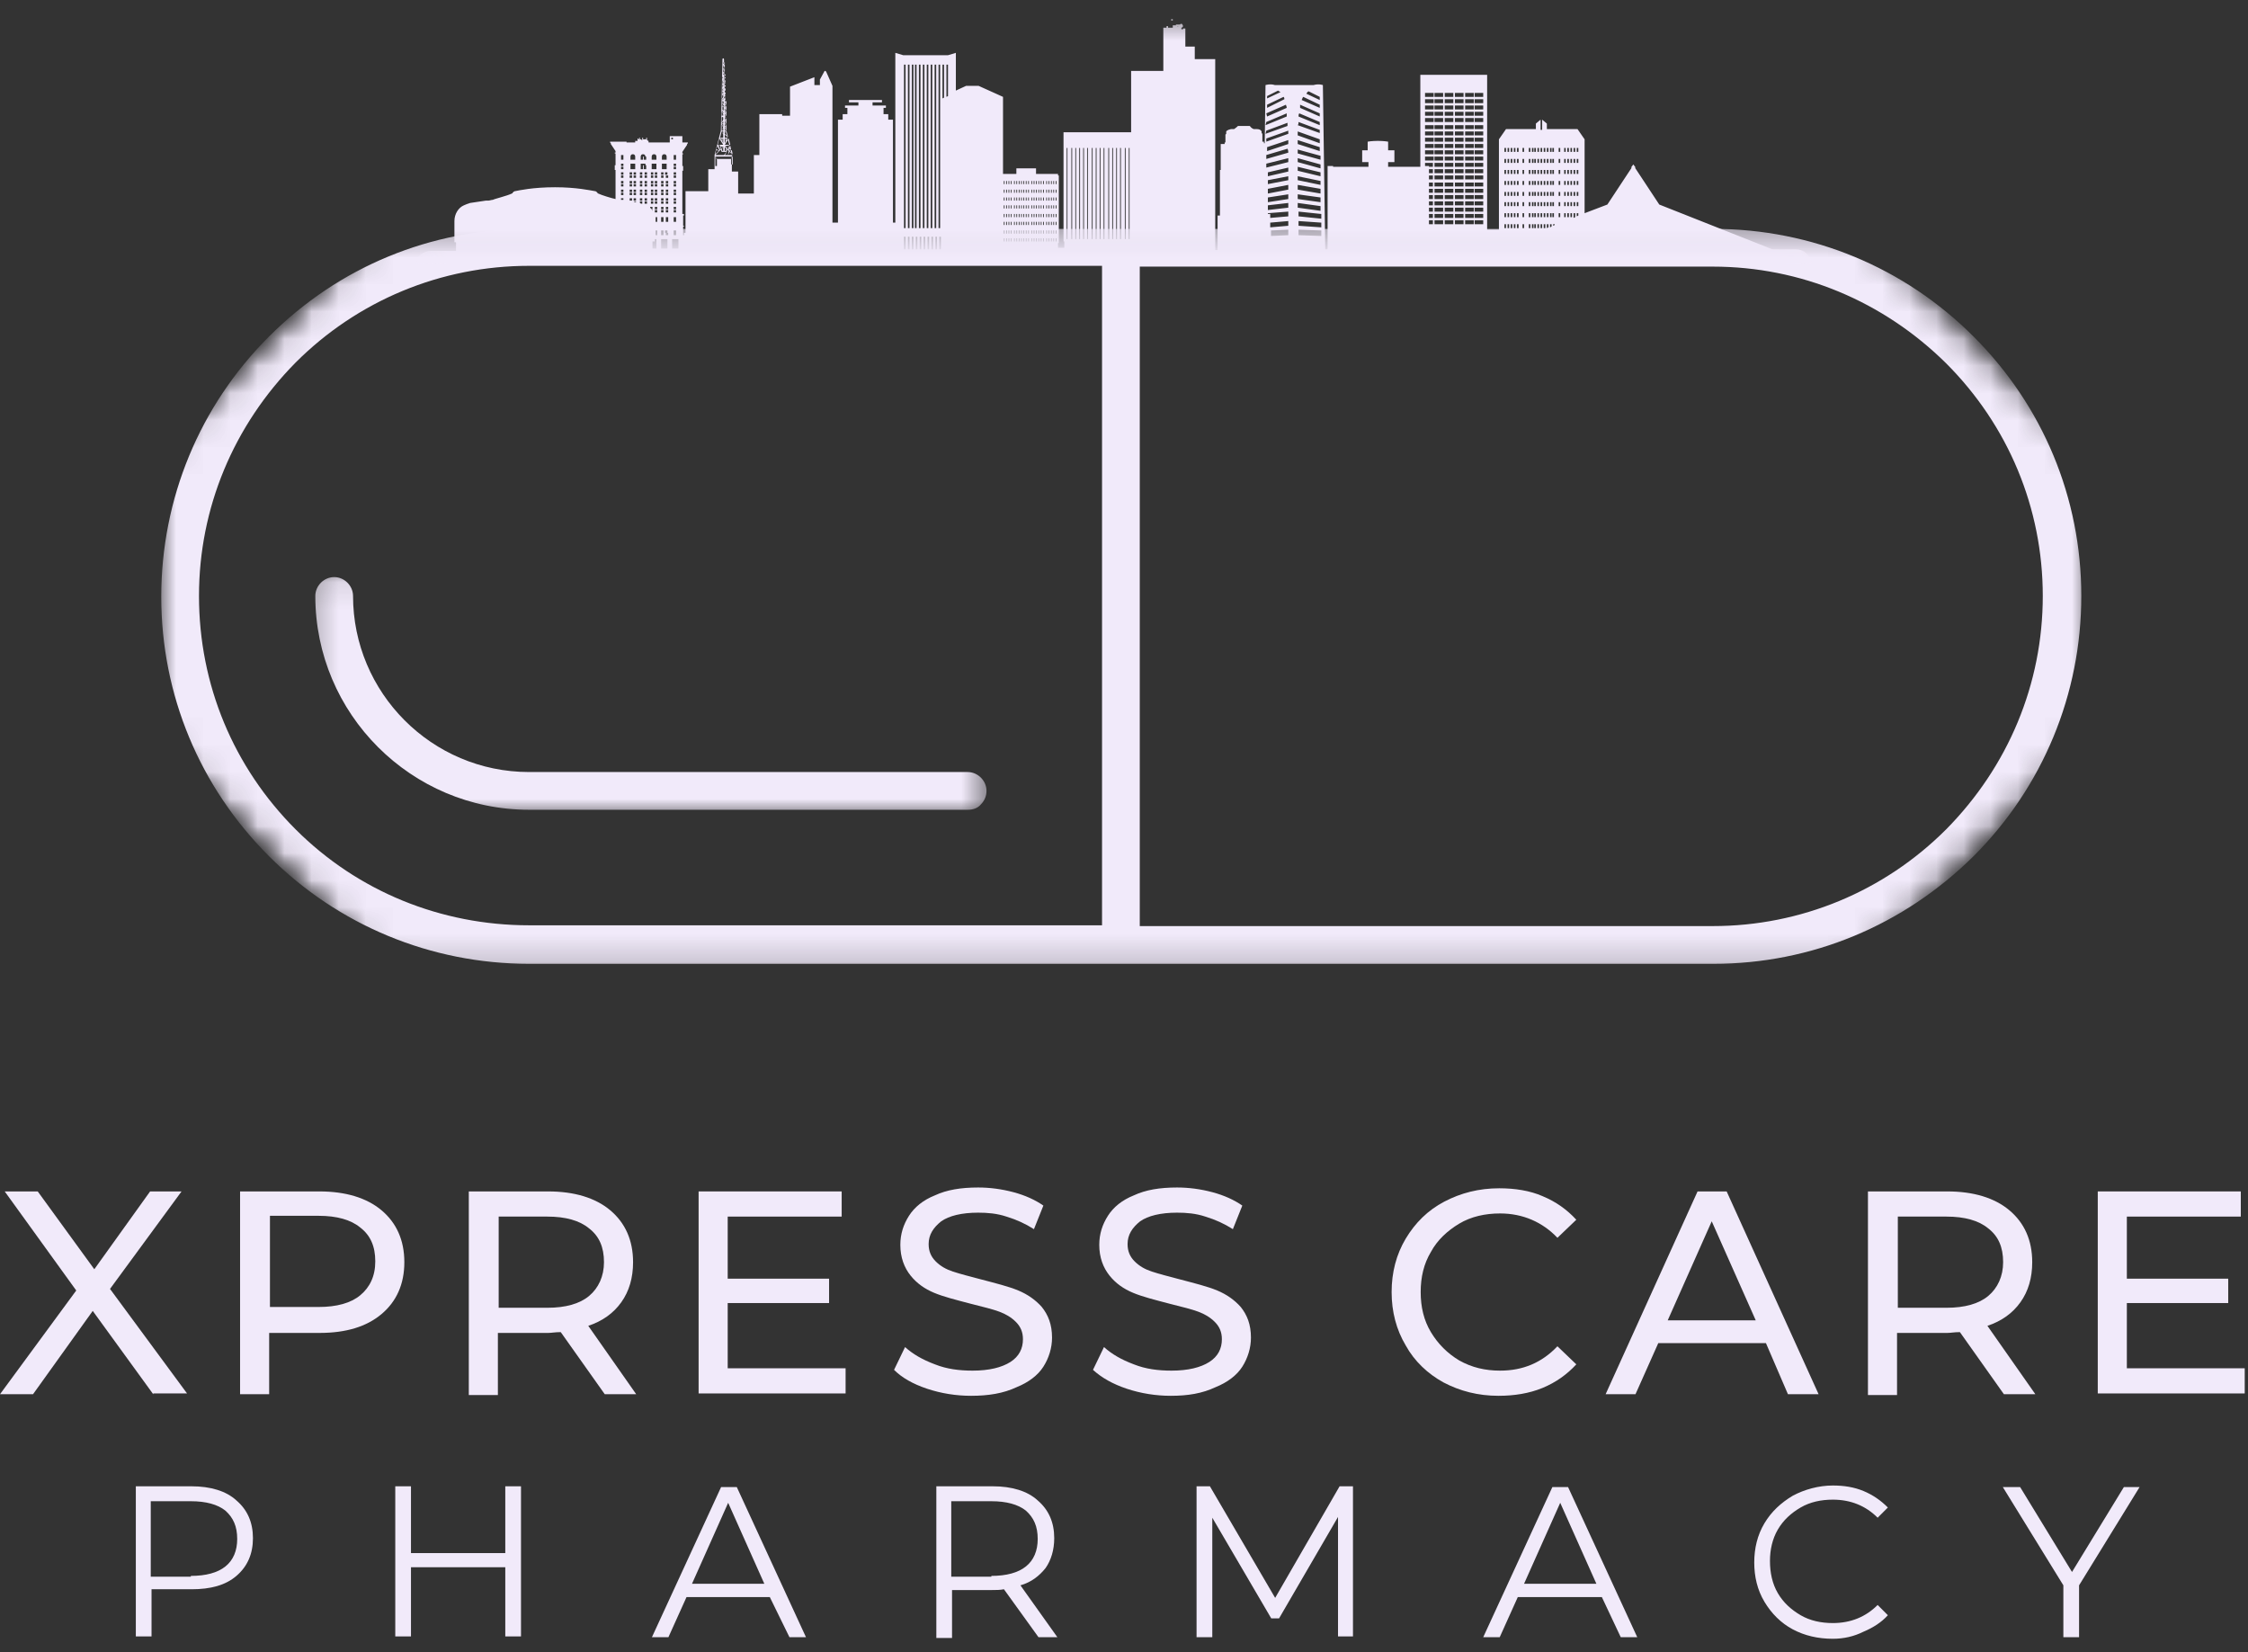 <svg width="83" height="61" viewBox="0 0 83 61" fill="none" xmlns="http://www.w3.org/2000/svg">
<rect x="0" y="0" width="83" height="61" fill="#333333" stroke="none"/>
<g id="Group 1171276252">
<g id="Group">
<g id="Group_2">
<g id="Group_3">
<path id="Vector" d="M7.075 54.871C7.772 54.871 8.352 55.045 8.729 55.393C9.136 55.741 9.339 56.205 9.339 56.786C9.339 57.366 9.136 57.83 8.729 58.179C8.323 58.527 7.772 58.672 7.075 58.672H5.595V60.413H5.015V54.871H7.075ZM7.046 58.179C7.598 58.179 8.033 58.063 8.323 57.83C8.613 57.598 8.758 57.25 8.758 56.815C8.758 56.35 8.613 56.031 8.323 55.77C8.033 55.538 7.598 55.422 7.046 55.422H5.566V58.208H7.046V58.179Z" fill="#F1EAFA"/>
</g>
</g>
</g>
<g id="Group_4">
<g id="Group_5">
<g id="Group_6">
<path id="Vector_2" d="M19.236 54.871V60.413H18.656V57.859H15.174V60.413H14.594V54.871H15.174V57.337H18.656V54.871H19.236Z" fill="#F1EAFA"/>
</g>
</g>
</g>
<g id="Group_7">
<g id="Group_8">
<g id="Group_9">
<path id="Vector_3" d="M28.423 58.962H25.347L24.679 60.442H24.07L26.624 54.9H27.204L29.758 60.442H29.148L28.423 58.962ZM28.22 58.469L26.885 55.48L25.55 58.469H28.22Z" fill="#F1EAFA"/>
</g>
</g>
</g>
<g id="Group_10">
<g id="Group_11">
<g id="Group_12">
<path id="Vector_4" d="M38.343 60.442L37.067 58.672C36.922 58.701 36.776 58.701 36.631 58.701H35.151V60.471H34.571V54.871H36.66C37.357 54.871 37.937 55.045 38.314 55.393C38.721 55.741 38.924 56.205 38.924 56.786C38.924 57.221 38.808 57.598 38.605 57.889C38.372 58.179 38.082 58.411 37.676 58.527L39.04 60.442H38.343ZM36.602 58.179C37.154 58.179 37.589 58.063 37.879 57.83C38.169 57.598 38.314 57.25 38.314 56.815C38.314 56.35 38.169 56.031 37.879 55.77C37.589 55.538 37.154 55.422 36.602 55.422H35.122V58.208H36.602V58.179Z" fill="#F1EAFA"/>
</g>
</g>
</g>
<g id="Group_13">
<g id="Group_14">
<g id="Group_15">
<path id="Vector_5" d="M49.954 54.871V60.413H49.402V56.002L47.226 59.746H46.936L44.76 56.031V60.442H44.179V54.871H44.672L47.081 58.991L49.46 54.871H49.954Z" fill="#F1EAFA"/>
</g>
</g>
</g>
<g id="Group_16">
<g id="Group_17">
<g id="Group_18">
<path id="Vector_6" d="M59.144 58.962H56.039L55.372 60.442H54.763L57.316 54.9H57.896L60.45 60.442H59.841L59.144 58.962ZM58.941 58.469L57.606 55.48L56.271 58.469H58.941Z" fill="#F1EAFA"/>
</g>
</g>
</g>
<g id="Group_19">
<g id="Group_20">
<g id="Group_21">
<path id="Vector_7" d="M67.672 60.5C67.121 60.5 66.627 60.384 66.192 60.152C65.757 59.92 65.408 59.571 65.147 59.136C64.886 58.701 64.77 58.208 64.77 57.685C64.77 57.163 64.886 56.67 65.147 56.234C65.408 55.799 65.757 55.48 66.192 55.219C66.627 54.987 67.15 54.842 67.672 54.842C68.078 54.842 68.455 54.9 68.803 55.045C69.152 55.19 69.442 55.393 69.703 55.654L69.326 56.031C68.891 55.596 68.339 55.364 67.672 55.364C67.237 55.364 66.83 55.451 66.482 55.654C66.134 55.857 65.844 56.118 65.641 56.467C65.437 56.815 65.35 57.221 65.35 57.627C65.35 58.062 65.437 58.469 65.641 58.817C65.844 59.165 66.134 59.426 66.482 59.63C66.83 59.833 67.237 59.92 67.672 59.92C68.339 59.92 68.891 59.688 69.326 59.252L69.703 59.63C69.471 59.891 69.152 60.094 68.803 60.239C68.455 60.413 68.078 60.5 67.672 60.5Z" fill="#F1EAFA"/>
</g>
</g>
</g>
<g id="Group_22">
<g id="Group_23">
<g id="Group_24">
<path id="Vector_8" d="M76.763 58.527V60.442H76.183V58.527L73.948 54.9H74.587L76.502 58.034L78.417 54.9H78.997L76.763 58.527Z" fill="#F1EAFA"/>
</g>
</g>
</g>
<g id="Group_25">
<g id="Clip path group">
<mask id="mask0_2134_1836" style="mask-type:luminance" maskUnits="userSpaceOnUse" x="11" y="21" width="26" height="10">
<g id="SVGID_8_">
<path id="Vector_9" d="M36.453 21.102H11.294V30.011H36.453V21.102Z" fill="white"/>
</g>
</mask>
<g mask="url(#mask0_2134_1836)">
<g id="Group_26">
<g id="Group_27">
<g id="Clip path group_2">
<mask id="mask1_2134_1836" style="mask-type:luminance" maskUnits="userSpaceOnUse" x="0" y="-20" width="83" height="84">
<g id="SVGID_10_">
<path id="Vector_10" d="M41.383 -19.034L0.346 22.003L41.383 63.04L82.419 22.003L41.383 -19.034Z" fill="white"/>
</g>
</mask>
<g mask="url(#mask1_2134_1836)">
<g id="Group_28">
<g id="Group_29">
<g id="Clip path group_3">
<mask id="mask2_2134_1836" style="mask-type:luminance" maskUnits="userSpaceOnUse" x="0" y="-20" width="83" height="84">
<g id="SVGID_12_">
<path id="Vector_11" d="M41.383 -19.034L0.346 22.003L41.383 63.04L82.419 22.003L41.383 -19.034Z" fill="white"/>
</g>
</mask>
<g mask="url(#mask2_2134_1836)">
<g id="Group_30">
<path id="Vector_12" d="M36.22 29.692C36.336 29.576 36.423 29.401 36.423 29.198C36.423 28.821 36.104 28.502 35.727 28.502H19.535C15.937 28.502 13.035 25.571 13.035 22.002C13.035 21.625 12.716 21.305 12.339 21.305C11.961 21.305 11.642 21.625 11.642 22.002C11.642 26.355 15.182 29.895 19.535 29.895H35.727C35.93 29.895 36.104 29.837 36.22 29.692Z" fill="#F1EAFA"/>
</g>
</g>
</g>
</g>
</g>
</g>
</g>
</g>
</g>
</g>
</g>
</g>
<g id="Group 1171276250">
<g id="Group_31">
<g id="Clip path group_4">
<mask id="mask3_2134_1836" style="mask-type:luminance" maskUnits="userSpaceOnUse" x="5" y="8" width="73" height="28">
<g id="SVGID_2_">
<path id="Vector_13" d="M77.077 8.335H5.897V35.815H77.077V8.335Z" fill="white"/>
</g>
</mask>
<g mask="url(#mask3_2134_1836)">
<g id="Group_32">
<g id="Group_33">
<g id="Clip path group_5">
<mask id="mask4_2134_1836" style="mask-type:luminance" maskUnits="userSpaceOnUse" x="0" y="-20" width="83" height="84">
<g id="SVGID_4_">
<path id="Vector_14" d="M41.382 -19.035L0.345 22.002L41.382 63.039L82.419 22.002L41.382 -19.035Z" fill="white"/>
</g>
</mask>
<g mask="url(#mask4_2134_1836)">
<g id="Group_34">
<g id="Group_35">
<g id="Clip path group_6">
<mask id="mask5_2134_1836" style="mask-type:luminance" maskUnits="userSpaceOnUse" x="0" y="-20" width="83" height="84">
<g id="SVGID_6_">
<path id="Vector_15" d="M41.382 -19.035L0.345 22.002L41.382 63.039L82.419 22.002L41.382 -19.035Z" fill="white"/>
</g>
</mask>
<g mask="url(#mask5_2134_1836)">
<g id="Group_36">
<path id="Vector_16" d="M41.385 8.45H19.535C15.908 8.45 12.512 9.843 9.93 12.426C7.376 14.979 5.954 18.404 5.954 22.031C5.954 25.658 7.376 29.053 9.93 31.607C12.483 34.16 15.908 35.582 19.535 35.582H63.264C66.892 35.582 70.287 34.16 72.869 31.607C75.423 29.053 76.845 25.629 76.845 22.002C76.845 18.375 75.423 14.979 72.869 12.426C70.316 9.872 66.892 8.45 63.264 8.45H41.385ZM10.916 30.62C8.624 28.328 7.347 25.281 7.347 22.002C7.347 18.752 8.624 15.705 10.916 13.383C13.209 11.091 16.285 9.814 19.535 9.814H40.689V34.16H19.535C16.285 34.16 13.209 32.912 10.916 30.62ZM75.423 22.002C75.423 25.252 74.146 28.299 71.854 30.62C69.561 32.912 66.486 34.189 63.236 34.189H42.082V9.843H63.236C66.486 9.843 69.532 11.12 71.854 13.412C74.146 15.705 75.423 18.752 75.423 22.002Z" fill="#F1EAFA"/>
</g>
</g>
</g>
</g>
</g>
</g>
</g>
</g>
</g>
</g>
</g>
</g>
<g id="Group_37">
<g id="Clip path group_7">
<mask id="mask6_2134_1836" style="mask-type:luminance" maskUnits="userSpaceOnUse" x="15" y="0" width="52" height="10">
<g id="SVGID_14_">
<path id="Vector_17" d="M66.979 0.5H15.328V9.786H66.979V0.5Z" fill="white"/>
</g>
</mask>
<g mask="url(#mask6_2134_1836)">
<g id="Group_38">
<path id="Vector_18" d="M23.017 7.319V7.377H22.959H22.93V7.319H23.017ZM22.93 7.116H23.017V7.203H22.93V7.116ZM22.93 7H23.017V7.087H22.93V7ZM22.93 6.797H23.017V6.884H22.93V6.797ZM22.93 6.681H23.017V6.768H22.93V6.681ZM22.93 6.478H23.017V6.565H22.93V6.478ZM22.93 6.362H23.017V6.449H22.93V6.362ZM22.93 6.158H23.017V6.246H22.93V6.158ZM22.93 6.042H23.017V6.129H22.93V6.042ZM22.93 5.81H23.017V5.897H22.93V5.81ZM22.93 5.723H23.017V5.81H22.93V5.723ZM23.249 7.319H23.336V7.406H23.249V7.319ZM23.249 7.116H23.336V7.203H23.249V7.116ZM23.249 7H23.336V7.087H23.249V7ZM23.249 6.797H23.336V6.884H23.249V6.797ZM23.249 6.681H23.336V6.768H23.249V6.681ZM23.249 6.478H23.336V6.565H23.249V6.478ZM23.249 6.362H23.336V6.449H23.249V6.362ZM23.278 6.1H23.366V6.246H23.278V6.1ZM23.278 6.042H23.453V6.1H23.278V6.042ZM23.278 5.781H23.366V5.897H23.278V5.781ZM23.278 5.781C23.278 5.781 23.278 5.694 23.366 5.694C23.453 5.694 23.453 5.781 23.453 5.781H23.278ZM23.453 5.897H23.366V5.781H23.453V5.897ZM23.482 6.362V6.449H23.395V6.362H23.482ZM23.714 7.435V7.522C23.685 7.522 23.656 7.522 23.627 7.493V7.435H23.714ZM23.627 7.319H23.714V7.406H23.627V7.319ZM23.627 7.116H23.714V7.203H23.627V7.116ZM23.627 7H23.714V7.087H23.627V7ZM23.627 6.797H23.714V6.884H23.627V6.797ZM23.627 6.681H23.714V6.768H23.627V6.681ZM23.627 6.478H23.714V6.565H23.627V6.478ZM23.627 6.362H23.714V6.449H23.627V6.362ZM23.656 6.1H23.743V6.246H23.656V6.1ZM23.656 6.042H23.83V6.1H23.656V6.042ZM23.656 5.781H23.743V5.897H23.656V5.781ZM23.656 5.781C23.656 5.781 23.656 5.694 23.743 5.694C23.83 5.694 23.83 5.781 23.83 5.781H23.656ZM23.859 5.897H23.772V5.781H23.859V5.897ZM23.888 6.362V6.449H23.801V6.362H23.888ZM24.091 7.638V7.725H24.062C24.033 7.696 24.033 7.696 24.004 7.667V7.638H24.091ZM24.033 7.435H24.12V7.522H24.033V7.435ZM24.033 7.319H24.12V7.406H24.033V7.319ZM24.033 7.116H24.12V7.203H24.033V7.116ZM24.033 7H24.12V7.087H24.033V7ZM24.033 6.797H24.12V6.884H24.033V6.797ZM24.033 6.681H24.12V6.768H24.033V6.681ZM24.033 6.478H24.12V6.565H24.033V6.478ZM24.033 6.362H24.12V6.449H24.033V6.362ZM24.062 6.1H24.149V6.246H24.062V6.1ZM24.062 6.042H24.236V6.1H24.062V6.042ZM24.062 5.781H24.149V5.897H24.062V5.781ZM24.062 5.781C24.062 5.781 24.062 5.694 24.149 5.694C24.236 5.694 24.236 5.781 24.236 5.781H24.062ZM24.236 5.897H24.149V5.781H24.236V5.897ZM24.265 6.449H24.178V6.362H24.265V6.449ZM24.41 8.828H24.642V9.176H24.41V8.828ZM24.41 8.596H24.497V8.683H24.41V8.596ZM24.41 8.509H24.497V8.596H24.41V8.509ZM24.41 8.103H24.497V8.19H24.41V8.103ZM24.41 8.016H24.497V8.103H24.41V8.016ZM24.41 7.754H24.497V7.841H24.41V7.754ZM24.41 7.638H24.497V7.725H24.41V7.638ZM24.41 7.435H24.497V7.522H24.41V7.435ZM24.41 7.319H24.497V7.406H24.41V7.319ZM24.41 7.116H24.497V7.203H24.41V7.116ZM24.41 7H24.497V7.087H24.41V7ZM24.41 6.797H24.497V6.884H24.41V6.797ZM24.41 6.681H24.497V6.768H24.41V6.681ZM24.41 6.478H24.497V6.565H24.41V6.478ZM24.41 6.362H24.497V6.449H24.41V6.362ZM24.439 6.1H24.526V6.246H24.439V6.1ZM24.439 6.042H24.613V6.1H24.439V6.042ZM24.439 5.781H24.526V5.897H24.439V5.781ZM24.439 5.781C24.439 5.781 24.439 5.694 24.526 5.694C24.613 5.694 24.613 5.781 24.613 5.781H24.439ZM24.613 5.897H24.526V5.781H24.613V5.897ZM24.642 6.449H24.555V6.362H24.642V6.449ZM24.787 5.085H24.845V5.143H24.787V5.085ZM24.874 8.596H24.961V8.683H24.874V8.596ZM24.874 8.509H24.961V8.596H24.874V8.509ZM24.874 8.103H24.961V8.19H24.874V8.103ZM24.874 8.016H24.961V8.103H24.874V8.016ZM24.874 7.754H24.961V7.841H24.874V7.754ZM24.874 7.638H24.961V7.725H24.874V7.638ZM24.874 7.435H24.961V7.522H24.874V7.435ZM24.874 7.319H24.961V7.406H24.874V7.319ZM24.874 7.116H24.961V7.203H24.874V7.116ZM24.874 7H24.961V7.087H24.874V7ZM24.874 6.797H24.961V6.884H24.874V6.797ZM24.874 6.681H24.961V6.768H24.874V6.681ZM24.874 6.478H24.961V6.565H24.874V6.478ZM24.874 6.362H24.961V6.449H24.874V6.362ZM24.874 6.158H24.961V6.246H24.874V6.158ZM24.874 6.042H24.961V6.129H24.874V6.042ZM24.874 5.81H24.961V5.897H24.874V5.81ZM24.874 5.723H24.961V5.81H24.874V5.723ZM25.049 9.176H24.816V8.828H25.049V9.176ZM24.584 8.596H24.671V8.683H24.584V8.596ZM24.526 6.246V6.1H24.613V6.246H24.526ZM24.584 6.565V6.478H24.671V6.565H24.584ZM24.584 6.768V6.681H24.671V6.768H24.584ZM24.584 6.884V6.797H24.671V6.884H24.584ZM24.584 7.087V7H24.671V7.087H24.584ZM24.584 7.203V7.116H24.671V7.203H24.584ZM24.584 7.406V7.319H24.671V7.406H24.584ZM24.584 7.522V7.435H24.671V7.522H24.584ZM24.584 7.725V7.638H24.671V7.725H24.584ZM24.584 7.841V7.754H24.671V7.841H24.584ZM24.584 8.103V8.016H24.671V8.103H24.584ZM24.642 8.509V8.596H24.555V8.509H24.642ZM24.584 8.19V8.103H24.671V8.19H24.584ZM23.772 6.246V6.1H23.859V6.246H23.772ZM23.888 6.565H23.801V6.478H23.888V6.565ZM23.888 7.435V7.522H23.801V7.435H23.888ZM23.888 7.319V7.406H23.801V7.319H23.888ZM23.888 7.116V7.203H23.801V7.116H23.888ZM23.888 7V7.087H23.801V7H23.888ZM23.801 6.768V6.681H23.888V6.768H23.801ZM23.888 6.797V6.884H23.801V6.797H23.888ZM24.091 7.783L24.062 7.754H24.091V7.783ZM24.207 8.19V8.132C24.207 8.132 24.207 8.132 24.207 8.103H24.265V8.19H24.207ZM24.207 8.596V8.509H24.265V8.596H24.207ZM24.207 8.683V8.596H24.265V8.683H24.207ZM24.12 8.915H24.178V8.828H24.236V9.176H24.091V8.915H24.12ZM24.265 8.016V8.103H24.207C24.207 8.074 24.207 8.045 24.207 8.016H24.265ZM24.149 6.246V6.1H24.236V6.246H24.149ZM24.178 6.565V6.478H24.265V6.565H24.178ZM24.178 6.768V6.681H24.265V6.768H24.178ZM24.178 6.884V6.797H24.265V6.884H24.178ZM24.178 7.087V7H24.265V7.087H24.178ZM24.178 7.203V7.116H24.265V7.203H24.178ZM24.178 7.406V7.319H24.265V7.406H24.178ZM24.178 7.522V7.435H24.265V7.522H24.178ZM24.265 7.754V7.841H24.178V7.754H24.265ZM24.178 7.725V7.638H24.265V7.725H24.178ZM23.395 7.435H23.482V7.464C23.453 7.464 23.424 7.464 23.395 7.435ZM23.366 6.246V6.1H23.453V6.246H23.366ZM23.482 6.565H23.395V6.478H23.482V6.565ZM23.482 7.319V7.406H23.395V7.319H23.482ZM23.482 7.116V7.203H23.395V7.116H23.482ZM23.482 7V7.087H23.395V7H23.482ZM23.395 6.768V6.681H23.482V6.768H23.395ZM23.482 6.797V6.884H23.395V6.797H23.482ZM26.412 5.781L26.47 5.897V6.129H26.412V5.781ZM26.528 5.607L26.586 5.723H26.412L26.528 5.607ZM26.441 5.549H26.499L26.528 5.578L26.412 5.694L26.441 5.549ZM26.499 5.375V5.52H26.441L26.499 5.375ZM26.557 5.114L26.703 5.346H26.499L26.557 5.114ZM26.645 4.853L26.703 4.969L26.586 5.085L26.645 4.853ZM26.645 4.591L26.703 4.708L26.645 4.824V4.591ZM26.703 4.591V4.679L26.645 4.562C26.645 4.562 26.674 4.591 26.703 4.591ZM26.645 4.33L26.703 4.417L26.645 4.533V4.33ZM26.703 4.33V4.417L26.645 4.33C26.674 4.301 26.674 4.33 26.703 4.33ZM26.645 4.127L26.703 4.214L26.645 4.301V4.127ZM26.674 3.924L26.732 3.982L26.674 4.069V3.924ZM26.674 3.895C26.674 3.895 26.703 3.895 26.732 3.895V3.953L26.674 3.895ZM26.674 3.721L26.732 3.779L26.674 3.866V3.721ZM26.674 3.518L26.703 3.576L26.645 3.663L26.674 3.518ZM26.674 3.489L26.703 3.46V3.518L26.674 3.489ZM26.674 3.373L26.703 3.431L26.674 3.46V3.373ZM26.674 3.257L26.703 3.315L26.674 3.344V3.257ZM26.674 3.112L26.703 3.17L26.674 3.228V3.112ZM26.674 3.083L26.703 3.025V3.083H26.674ZM26.674 2.967L26.703 3.025L26.674 3.083V2.967ZM26.703 2.908V2.937H26.674L26.703 2.908ZM26.674 2.821L26.703 2.879L26.674 2.908V2.821ZM26.703 2.705L26.732 2.734L26.703 2.763V2.705ZM26.703 2.56L26.732 2.618V2.647L26.703 2.676V2.56ZM26.703 2.415L26.732 2.473V2.502L26.703 2.56V2.415ZM26.703 2.299L26.732 2.328L26.703 2.357V2.299ZM26.732 2.444L26.703 2.415H26.732V2.444ZM26.732 2.589L26.703 2.56H26.732V2.589ZM26.703 2.996L26.674 2.967H26.703V2.996ZM26.703 3.141L26.674 3.112H26.703V3.141ZM26.703 3.257V3.286L26.674 3.228C26.703 3.257 26.703 3.257 26.703 3.257ZM26.674 3.344L26.703 3.315V3.344H26.674ZM26.703 3.402V3.431L26.674 3.373C26.703 3.373 26.703 3.402 26.703 3.402ZM26.703 3.576L26.674 3.518H26.703V3.576ZM26.674 3.692L26.703 3.605V3.692H26.674ZM26.703 3.721V3.779L26.674 3.721H26.703ZM26.703 3.895H26.645L26.703 3.808V3.895ZM26.674 4.069L26.732 4.011V4.069H26.674ZM26.703 4.127V4.185L26.645 4.098C26.674 4.098 26.703 4.127 26.703 4.127ZM26.703 4.272H26.645L26.703 4.214V4.272ZM26.703 4.562H26.645L26.703 4.475V4.562ZM26.674 5.114H26.703V5.288L26.674 5.23V5.114ZM26.645 4.824L26.703 4.737V4.824H26.645ZM26.703 4.853V4.94L26.645 4.853H26.703ZM26.645 5.114V5.201L26.586 5.085C26.616 5.114 26.616 5.114 26.645 5.114ZM26.586 5.085L26.703 4.969V5.085H26.586ZM26.586 5.549L26.732 5.723H26.586L26.528 5.607L26.586 5.549ZM26.557 5.549H26.499V5.404L26.557 5.549ZM26.616 5.491L26.586 5.52L26.528 5.346C26.557 5.346 26.557 5.346 26.586 5.375L26.616 5.491ZM26.703 5.433V5.578H26.674L26.645 5.491L26.703 5.433ZM26.645 5.491L26.616 5.404C26.645 5.404 26.674 5.433 26.732 5.433L26.645 5.491ZM26.819 5.607L26.848 5.52L26.877 5.549L26.732 5.723L26.586 5.549L26.616 5.52L26.645 5.607H26.819ZM26.761 2.357L26.732 2.328L26.761 2.299V2.357ZM26.732 2.444V2.415H26.761L26.732 2.444ZM26.761 2.502L26.732 2.444V2.415L26.761 2.357V2.502ZM26.732 2.589V2.56H26.761L26.732 2.589ZM26.761 2.647L26.732 2.618V2.589L26.761 2.531V2.647ZM26.79 2.792L26.761 2.763L26.79 2.734V2.792ZM26.79 2.908L26.761 2.879L26.79 2.821V2.908ZM26.79 3.054L26.761 2.996L26.79 2.937V3.054ZM26.79 2.967C26.761 2.967 26.761 2.967 26.79 2.967V2.967ZM26.761 2.763L26.79 2.792H26.761V2.763ZM26.79 3.083H26.761V3.025L26.79 3.083ZM26.79 3.228L26.761 3.17L26.79 3.112V3.228ZM26.79 3.257L26.761 3.315V3.286C26.761 3.257 26.79 3.257 26.79 3.257ZM26.79 3.344L26.761 3.315L26.79 3.257V3.344ZM26.79 3.489L26.761 3.46L26.79 3.402V3.489ZM26.79 3.373L26.761 3.431V3.402L26.79 3.373ZM26.761 3.344V3.315L26.79 3.344H26.761ZM26.79 3.489H26.761V3.431L26.79 3.489ZM26.761 3.576V3.518H26.79L26.761 3.576ZM26.79 3.692L26.732 3.605L26.761 3.547L26.79 3.692ZM26.819 3.866L26.761 3.779L26.819 3.721V3.866ZM26.761 3.895V3.808L26.819 3.895H26.761ZM26.761 3.692V3.605L26.79 3.692H26.761ZM26.79 3.721L26.761 3.779V3.721H26.79ZM26.819 3.924L26.761 3.982V3.924C26.79 3.924 26.79 3.924 26.819 3.924ZM26.819 4.069L26.761 3.982L26.819 3.924V4.069ZM26.819 4.272L26.761 4.185L26.819 4.098V4.272ZM26.761 4.272V4.214L26.819 4.272H26.761ZM26.761 4.011L26.819 4.069H26.761V4.011ZM26.819 4.098L26.761 4.185V4.127C26.79 4.127 26.79 4.098 26.819 4.098ZM26.761 4.417V4.33C26.79 4.33 26.819 4.33 26.819 4.301L26.761 4.417ZM26.819 4.562L26.761 4.446L26.819 4.359V4.562ZM26.761 4.562V4.475L26.819 4.562H26.761ZM26.761 4.679V4.591C26.79 4.591 26.819 4.591 26.819 4.562L26.761 4.679ZM26.819 4.824L26.761 4.708L26.819 4.591V4.824ZM26.877 5.056L26.761 4.94L26.819 4.824L26.877 5.056ZM26.79 5.114V5.23L26.761 5.288V5.114H26.79ZM26.877 5.085L26.819 5.201V5.114C26.848 5.114 26.877 5.114 26.877 5.085ZM26.761 5.085V4.969L26.877 5.085H26.761ZM26.761 4.824V4.737L26.819 4.824H26.761ZM26.819 4.853L26.761 4.94V4.853H26.819ZM26.964 5.346H26.761L26.906 5.114L26.964 5.346ZM27.022 5.549L27.051 5.694L26.935 5.578L26.964 5.549H27.022ZM26.964 5.375L26.993 5.52H26.935L26.964 5.375ZM26.935 5.607L27.051 5.723H26.877L26.935 5.607ZM26.877 5.549L26.906 5.578L26.877 5.723H26.761L26.877 5.549ZM26.906 5.549L26.964 5.404V5.549H26.906ZM26.877 5.375C26.906 5.375 26.935 5.346 26.935 5.346L26.877 5.52L26.848 5.491L26.877 5.375ZM26.819 5.491L26.79 5.578H26.761V5.433L26.819 5.491ZM26.761 5.404C26.79 5.404 26.848 5.375 26.877 5.375L26.848 5.462L26.761 5.404ZM26.993 5.868H26.47L26.412 5.781H27.022L26.993 5.868ZM26.993 5.868L27.051 5.752V6.071H26.993V5.868ZM33.435 8.741V9.205H33.377V8.741H33.435ZM33.377 2.386H33.435V8.422H33.377V2.386ZM33.58 8.741V9.205H33.522V8.741H33.58ZM33.522 2.386H33.58V8.422H33.522V2.386ZM33.725 8.741V9.205H33.667V8.741H33.725ZM33.667 2.386H33.725V8.422H33.667V2.386ZM33.87 8.741V9.205H33.812V8.741H33.87ZM33.783 2.386H33.841V8.422H33.783V2.386ZM34.015 8.741V9.205H33.957V8.741H34.015ZM33.928 2.386H33.986V8.422H33.928V2.386ZM34.16 8.741V9.205H34.102V8.741H34.16ZM34.073 2.386H34.131V8.422H34.073V2.386ZM34.305 8.741V9.205H34.247V8.741H34.305ZM34.218 2.386H34.276V8.422H34.218V2.386ZM34.45 8.741V9.205H34.392V8.741H34.45ZM34.363 2.386H34.421V8.422H34.363V2.386ZM34.595 8.741V9.205H34.537V8.741H34.595ZM34.508 2.386H34.566V8.422H34.508V2.386ZM34.74 8.741V9.205H34.682V8.741H34.74ZM34.653 2.386H34.711V8.422H34.653V2.386ZM34.856 2.386V3.605L34.798 3.634V2.386H34.856ZM35.002 2.386V3.547L34.944 3.576V2.386H35.002ZM37.091 6.681V6.797H37.062V6.681H37.091ZM37.149 8.799H37.178V8.915H37.149V8.799ZM37.149 8.509H37.178V8.625H37.149V8.509ZM37.149 8.19H37.178V8.306H37.149V8.19ZM37.149 7.9H37.178V8.016H37.149V7.9ZM37.149 7.58H37.178V7.696H37.149V7.58ZM37.149 7.29H37.178V7.406H37.149V7.29ZM37.149 7H37.178V7.116H37.149V7ZM37.149 6.681H37.178V6.797H37.149V6.681ZM37.236 8.799H37.265V8.915H37.236V8.799ZM37.236 8.509H37.265V8.625H37.236V8.509ZM37.236 8.19H37.265V8.306H37.236V8.19ZM37.236 7.9H37.265V8.016H37.236V7.9ZM37.236 7.58H37.265V7.696H37.236V7.58ZM37.236 7.29H37.265V7.406H37.236V7.29ZM37.236 7H37.265V7.116H37.236V7ZM37.236 6.681H37.265V6.797H37.236V6.681ZM37.323 8.799H37.352V8.915H37.323V8.799ZM37.323 8.509H37.352V8.625H37.323V8.509ZM37.323 8.19H37.352V8.306H37.323V8.19ZM37.323 7.9H37.352V8.016H37.323V7.9ZM37.323 7.58H37.352V7.696H37.323V7.58ZM37.323 7.29H37.352V7.406H37.323V7.29ZM37.323 7H37.352V7.116H37.323V7ZM37.323 6.681H37.352V6.797H37.323V6.681ZM37.439 8.799H37.468V8.915H37.439V8.799ZM37.439 8.509H37.468V8.625H37.439V8.509ZM37.439 8.19H37.468V8.306H37.439V8.19ZM37.439 7.9H37.468V8.016H37.439V7.9ZM37.439 7.58H37.468V7.696H37.439V7.58ZM37.439 7.29H37.468V7.406H37.439V7.29ZM37.439 7H37.468V7.116H37.439V7ZM37.439 6.681H37.468V6.797H37.439V6.681ZM37.526 8.799H37.555V8.915H37.526V8.799ZM37.526 8.509H37.555V8.625H37.526V8.509ZM37.526 8.19H37.555V8.306H37.526V8.19ZM37.526 7.9H37.555V8.016H37.526V7.9ZM37.526 7.58H37.555V7.696H37.526V7.58ZM37.526 7.29H37.555V7.406H37.526V7.29ZM37.526 7H37.555V7.116H37.526V7ZM37.526 6.681H37.555V6.797H37.526V6.681ZM37.613 8.799H37.642V8.915H37.613V8.799ZM37.613 8.509H37.642V8.625H37.613V8.509ZM37.613 8.19H37.642V8.306H37.613V8.19ZM37.613 7.9H37.642V8.016H37.613V7.9ZM37.613 7.58H37.642V7.696H37.613V7.58ZM37.613 7.29H37.642V7.406H37.613V7.29ZM37.613 7H37.642V7.116H37.613V7ZM37.613 6.681H37.642V6.797H37.613V6.681ZM37.7 8.799H37.729V8.915H37.7V8.799ZM37.7 8.509H37.729V8.625H37.7V8.509ZM37.7 8.19H37.729V8.306H37.7V8.19ZM37.7 7.9H37.729V8.016H37.7V7.9ZM37.7 7.58H37.729V7.696H37.7V7.58ZM37.7 7.29H37.729V7.406H37.7V7.29ZM37.7 7H37.729V7.116H37.7V7ZM37.7 6.681H37.729V6.797H37.7V6.681ZM37.787 8.799H37.816V8.915H37.787V8.799ZM37.787 8.509H37.816V8.625H37.787V8.509ZM37.787 8.19H37.816V8.306H37.787V8.19ZM37.787 7.9H37.816V8.016H37.787V7.9ZM37.787 7.58H37.816V7.696H37.787V7.58ZM37.787 7.29H37.816V7.406H37.787V7.29ZM37.787 7H37.816V7.116H37.787V7ZM37.787 6.681H37.816V6.797H37.787V6.681ZM37.874 8.799H37.903V8.915H37.874V8.799ZM37.874 8.509H37.903V8.625H37.874V8.509ZM37.874 8.19H37.903V8.306H37.874V8.19ZM37.874 7.9H37.903V8.016H37.874V7.9ZM37.874 7.58H37.903V7.696H37.874V7.58ZM37.874 7.29H37.903V7.406H37.874V7.29ZM37.874 7H37.903V7.116H37.874V7ZM37.874 6.681H37.903V6.797H37.874V6.681ZM37.961 8.799H37.99V8.915H37.961V8.799ZM37.961 8.509H37.99V8.625H37.961V8.509ZM37.961 8.19H37.99V8.306H37.961V8.19ZM37.961 7.9H37.99V8.016H37.961V7.9ZM37.961 7.58H37.99V7.696H37.961V7.58ZM37.961 7.29H37.99V7.406H37.961V7.29ZM37.961 7H37.99V7.116H37.961V7ZM37.961 6.681H37.99V6.797H37.961V6.681ZM38.078 8.799H38.106V8.915H38.078V8.799ZM38.078 8.509H38.106V8.625H38.078V8.509ZM38.078 8.19H38.106V8.306H38.078V8.19ZM38.078 7.9H38.106V8.016H38.078V7.9ZM38.078 7.58H38.106V7.696H38.078V7.58ZM38.078 7.29H38.106V7.406H38.078V7.29ZM38.078 7H38.106V7.116H38.078V7ZM38.078 6.681H38.106V6.797H38.078V6.681ZM38.164 8.799H38.194V8.915H38.164V8.799ZM38.164 8.509H38.194V8.625H38.164V8.509ZM38.164 8.19H38.194V8.306H38.164V8.19ZM38.164 7.9H38.194V8.016H38.164V7.9ZM38.164 7.58H38.194V7.696H38.164V7.58ZM38.164 7.29H38.194V7.406H38.164V7.29ZM38.164 7H38.194V7.116H38.164V7ZM38.164 6.681H38.194V6.797H38.164V6.681ZM38.252 8.799H38.281V8.915H38.252V8.799ZM38.252 8.509H38.281V8.625H38.252V8.509ZM38.252 8.19H38.281V8.306H38.252V8.19ZM38.252 7.9H38.281V8.016H38.252V7.9ZM38.252 7.58H38.281V7.696H38.252V7.58ZM38.252 7.29H38.281V7.406H38.252V7.29ZM38.252 7H38.281V7.116H38.252V7ZM38.252 6.681H38.281V6.797H38.252V6.681ZM38.339 8.799H38.368V8.915H38.339V8.799ZM38.339 8.509H38.368V8.625H38.339V8.509ZM38.339 8.19H38.368V8.306H38.339V8.19ZM38.339 7.9H38.368V8.016H38.339V7.9ZM38.339 7.58H38.368V7.696H38.339V7.58ZM38.339 7.29H38.368V7.406H38.339V7.29ZM38.339 7H38.368V7.116H38.339V7ZM38.339 6.681H38.368V6.797H38.339V6.681ZM38.426 8.799H38.455V8.915H38.426V8.799ZM38.426 8.509H38.455V8.625H38.426V8.509ZM38.426 8.19H38.455V8.306H38.426V8.19ZM38.426 7.9H38.455V8.016H38.426V7.9ZM38.426 7.58H38.455V7.696H38.426V7.58ZM38.426 7.29H38.455V7.406H38.426V7.29ZM38.426 7H38.455V7.116H38.426V7ZM38.426 6.681H38.455V6.797H38.426V6.681ZM38.513 8.799H38.542V8.915H38.513V8.799ZM38.513 8.509H38.542V8.625H38.513V8.509ZM38.513 8.19H38.542V8.306H38.513V8.19ZM38.513 7.9H38.542V8.016H38.513V7.9ZM38.513 7.58H38.542V7.696H38.513V7.58ZM38.513 7.29H38.542V7.406H38.513V7.29ZM38.513 7H38.542V7.116H38.513V7ZM38.513 6.681H38.542V6.797H38.513V6.681ZM38.629 8.799H38.658V8.915H38.629V8.799ZM38.629 8.509H38.658V8.625H38.629V8.509ZM38.629 8.19H38.658V8.306H38.629V8.19ZM38.629 7.9H38.658V8.016H38.629V7.9ZM38.629 7.58H38.658V7.696H38.629V7.58ZM38.629 7.29H38.658V7.406H38.629V7.29ZM38.629 7H38.658V7.116H38.629V7ZM38.629 6.681H38.658V6.797H38.629V6.681ZM38.716 8.799H38.745V8.915H38.716V8.799ZM38.716 8.509H38.745V8.625H38.716V8.509ZM38.716 8.19H38.745V8.306H38.716V8.19ZM38.716 7.9H38.745V8.016H38.716V7.9ZM38.716 7.58H38.745V7.696H38.716V7.58ZM38.716 7.29H38.745V7.406H38.716V7.29ZM38.716 7H38.745V7.116H38.716V7ZM38.716 6.681H38.745V6.797H38.716V6.681ZM38.803 8.799H38.832V8.915H38.803V8.799ZM38.803 8.509H38.832V8.625H38.803V8.509ZM38.803 8.19H38.832V8.306H38.803V8.19ZM38.803 7.9H38.832V8.016H38.803V7.9ZM38.803 7.58H38.832V7.696H38.803V7.58ZM38.803 7.29H38.832V7.406H38.803V7.29ZM38.803 7H38.832V7.116H38.803V7ZM38.803 6.681H38.832V6.797H38.803V6.681ZM38.89 8.799H38.919V8.915H38.89V8.799ZM38.89 8.509H38.919V8.625H38.89V8.509ZM38.89 8.19H38.919V8.306H38.89V8.19ZM38.89 7.9H38.919V8.016H38.89V7.9ZM38.89 7.58H38.919V7.696H38.89V7.58ZM38.89 7.29H38.919V7.406H38.89V7.29ZM38.89 7H38.919V7.116H38.89V7ZM38.89 6.681H38.919V6.797H38.89V6.681ZM38.977 8.799H39.006V8.915H38.977V8.799ZM38.977 8.509H39.006V8.625H38.977V8.509ZM38.977 8.19H39.006V8.306H38.977V8.19ZM38.977 7.9H39.006V8.016H38.977V7.9ZM38.977 7.58H39.006V7.696H38.977V7.58ZM38.977 7.29H39.006V7.406H38.977V7.29ZM38.977 7H39.006V7.116H38.977V7ZM38.977 6.681H39.006V6.797H38.977V6.681ZM37.091 8.799V8.915H37.062V8.799H37.091ZM37.091 8.509V8.625H37.062V8.509H37.091ZM37.091 8.19V8.306H37.062V8.19H37.091ZM37.091 7.9V8.016H37.062V7.9H37.091ZM37.091 7.58V7.696H37.062V7.58H37.091ZM37.062 7.116V7H37.091V7.116H37.062ZM37.091 7.29V7.406H37.062V7.29H37.091ZM39.383 5.462H39.412V8.828H39.383V5.462ZM39.557 5.462H39.586V8.828H39.557V5.462ZM39.703 5.462H39.731V8.828H39.703V5.462ZM39.847 5.462H39.877V8.828H39.847V5.462ZM39.993 5.462H40.022V8.828H39.993V5.462ZM40.138 5.462H40.167V8.828H40.138V5.462ZM40.312 5.462H40.341V8.828H40.312V5.462ZM40.457 5.462H40.486V8.828H40.457V5.462ZM40.602 5.462H40.631V8.828H40.602V5.462ZM40.747 5.462H40.776V8.828H40.747V5.462ZM40.921 5.462H40.95V8.828H40.921V5.462ZM41.066 5.462H41.095V8.828H41.066V5.462ZM41.211 5.462H41.24V8.828H41.211V5.462ZM41.356 5.462H41.386V8.828H41.356V5.462ZM41.531 5.462H41.56V8.828H41.531V5.462ZM41.676 5.462H41.705V8.828H41.676V5.462ZM43.301 0.732V1.022H43.243V0.703H43.301V0.732ZM43.475 0.964C43.475 0.993 43.504 0.993 43.533 0.993H43.475V0.964ZM46.754 5.114L47.566 4.824C47.566 4.853 47.566 4.911 47.566 4.94L46.754 5.23V5.114ZM46.754 4.824L47.537 4.533C47.537 4.562 47.537 4.621 47.537 4.65L46.725 4.94L46.754 4.824ZM46.754 4.504L47.508 4.185C47.508 4.214 47.508 4.272 47.508 4.301L46.725 4.621L46.754 4.504ZM46.754 4.185L47.479 3.866C47.479 3.895 47.508 3.924 47.508 3.982L46.783 4.301L46.754 4.185ZM46.783 3.866L47.392 3.576C47.421 3.605 47.421 3.634 47.421 3.663L46.783 3.982V3.866ZM46.783 3.547L47.189 3.344C47.218 3.373 47.247 3.373 47.276 3.402L46.783 3.634V3.547ZM47.566 5.317L46.783 5.578V5.433L47.566 5.172C47.566 5.23 47.566 5.259 47.566 5.317ZM47.566 5.636L46.754 5.868V5.723L47.537 5.491C47.566 5.549 47.566 5.607 47.566 5.636ZM47.566 5.984L46.754 6.187V6.042L47.566 5.839C47.566 5.897 47.566 5.926 47.566 5.984ZM47.566 6.333L46.812 6.507V6.362L47.566 6.187C47.566 6.216 47.566 6.275 47.566 6.333ZM47.914 6.158L48.756 6.362V6.507L47.914 6.304C47.914 6.275 47.914 6.216 47.914 6.158ZM47.914 5.839L48.756 6.071V6.216L47.914 5.984C47.914 5.926 47.914 5.897 47.914 5.839ZM47.914 5.52L48.756 5.752V5.897L47.914 5.665C47.914 5.607 47.914 5.549 47.914 5.52ZM47.914 5.172L48.727 5.433V5.578L47.914 5.317C47.914 5.259 47.914 5.23 47.914 5.172ZM47.914 4.853L48.727 5.143V5.288L47.914 4.998C47.914 4.94 47.914 4.882 47.914 4.853ZM47.944 4.504L48.727 4.795V4.911L47.914 4.621C47.944 4.591 47.944 4.562 47.944 4.504ZM47.972 4.185L48.727 4.504V4.621L47.944 4.301C47.944 4.272 47.944 4.214 47.972 4.185ZM48.002 3.866L48.727 4.185V4.301L48.002 3.982C48.002 3.953 48.002 3.895 48.002 3.866ZM48.118 3.576L48.727 3.866V3.982L48.06 3.692C48.089 3.634 48.089 3.605 48.118 3.576ZM48.321 3.373L48.727 3.576V3.692L48.234 3.46C48.263 3.402 48.292 3.373 48.321 3.373ZM48.756 6.826L47.914 6.652C47.914 6.594 47.914 6.536 47.914 6.507L48.756 6.681V6.826ZM48.756 7.145L47.914 7C47.914 6.942 47.914 6.884 47.914 6.826L48.756 6.971V7.145ZM48.756 7.464L47.914 7.348C47.914 7.29 47.914 7.232 47.914 7.174L48.756 7.29V7.464ZM48.756 7.783L47.914 7.667C47.914 7.609 47.914 7.551 47.914 7.493L48.756 7.609V7.783ZM48.785 8.074L47.944 7.987C47.944 7.929 47.944 7.871 47.944 7.812L48.785 7.9V8.074ZM48.785 8.393L47.944 8.335C47.944 8.277 47.944 8.219 47.944 8.161L48.785 8.219V8.393ZM48.785 8.712L47.944 8.683C47.944 8.625 47.944 8.567 47.944 8.48L48.785 8.509V8.712ZM47.566 8.48C47.566 8.538 47.566 8.625 47.566 8.683L46.928 8.712V8.509L47.566 8.48ZM47.566 8.161C47.566 8.219 47.566 8.277 47.566 8.335L46.899 8.393V8.219L47.566 8.161ZM47.566 7.812C47.566 7.871 47.566 7.929 47.566 7.987L46.899 8.045V7.9H46.812V7.871L47.566 7.812ZM47.566 7.493C47.566 7.551 47.566 7.609 47.566 7.667L46.812 7.754V7.58L47.566 7.493ZM47.566 7.174C47.566 7.232 47.566 7.29 47.566 7.348L46.812 7.464V7.29L47.566 7.174ZM47.566 6.826C47.566 6.884 47.566 6.942 47.566 7L46.812 7.145V6.971L47.566 6.826ZM46.812 6.652L47.566 6.507C47.566 6.565 47.566 6.623 47.566 6.652L46.812 6.797V6.652ZM52.906 6.013V6.158H52.76V6.129H52.615V6.013H52.906ZM52.615 5.781H52.934V5.926H52.615V5.781ZM52.615 5.549H52.934V5.694H52.615V5.549ZM52.615 5.317H52.934V5.462H52.615V5.317ZM52.615 5.085H52.934V5.23H52.615V5.085ZM52.615 4.853H52.934V4.998H52.615V4.853ZM52.615 4.621H52.934V4.766H52.615V4.621ZM52.615 4.359H52.934V4.504H52.615V4.359ZM52.615 4.127H52.934V4.272H52.615V4.127ZM52.615 3.895H52.934V4.04H52.615V3.895ZM52.615 3.663H52.934V3.808H52.615V3.663ZM52.615 3.431H52.934V3.576H52.615V3.431ZM52.964 8.132H53.283V8.277H52.964V8.132ZM52.964 7.9H53.283V8.045H52.964V7.9ZM52.964 7.667H53.283V7.812H52.964V7.667ZM52.964 7.435H53.283V7.58H52.964V7.435ZM52.964 7.203H53.283V7.348H52.964V7.203ZM52.964 6.971H53.283V7.116H52.964V6.971ZM52.964 6.739H53.283V6.884H52.964V6.739ZM52.964 6.478H53.283V6.623H52.964V6.478ZM52.964 6.246H53.283V6.391H52.964V6.246ZM52.964 6.013H53.283V6.158H52.964V6.013ZM52.964 5.781H53.283V5.926H52.964V5.781ZM52.964 5.549H53.283V5.694H52.964V5.549ZM52.964 5.317H53.283V5.462H52.964V5.317ZM52.964 5.085H53.283V5.23H52.964V5.085ZM52.964 4.853H53.283V4.998H52.964V4.853ZM52.964 4.621H53.283V4.766H52.964V4.621ZM52.964 4.359H53.283V4.504H52.964V4.359ZM52.964 4.127H53.283V4.272H52.964V4.127ZM52.964 3.895H53.283V4.04H52.964V3.895ZM52.964 3.663H53.283V3.808H52.964V3.663ZM52.964 3.431H53.283V3.576H52.964V3.431ZM53.341 8.132H53.66V8.277H53.341V8.132ZM53.341 7.9H53.66V8.045H53.341V7.9ZM53.341 7.667H53.66V7.812H53.341V7.667ZM53.341 7.435H53.66V7.58H53.341V7.435ZM53.341 7.203H53.66V7.348H53.341V7.203ZM53.341 6.971H53.66V7.116H53.341V6.971ZM53.341 6.739H53.66V6.884H53.341V6.739ZM53.341 6.478H53.66V6.623H53.341V6.478ZM53.341 6.246H53.66V6.391H53.341V6.246ZM53.341 6.013H53.66V6.158H53.341V6.013ZM53.341 5.781H53.66V5.926H53.341V5.781ZM53.341 5.549H53.66V5.694H53.341V5.549ZM53.341 5.317H53.66V5.462H53.341V5.317ZM53.341 5.085H53.66V5.23H53.341V5.085ZM53.341 4.853H53.66V4.998H53.341V4.853ZM53.341 4.621H53.66V4.766H53.341V4.621ZM53.341 4.359H53.66V4.504H53.341V4.359ZM53.341 4.127H53.66V4.272H53.341V4.127ZM53.341 3.895H53.66V4.04H53.341V3.895ZM53.341 3.663H53.66V3.808H53.341V3.663ZM53.341 3.431H53.66V3.576H53.341V3.431ZM53.718 8.132H54.037V8.277H53.718V8.132ZM53.718 7.9H54.037V8.045H53.718V7.9ZM53.718 7.667H54.037V7.812H53.718V7.667ZM53.718 7.435H54.037V7.58H53.718V7.435ZM53.718 7.203H54.037V7.348H53.718V7.203ZM53.718 6.971H54.037V7.116H53.718V6.971ZM53.718 6.739H54.037V6.884H53.718V6.739ZM53.718 6.478H54.037V6.623H53.718V6.478ZM53.718 6.246H54.037V6.391H53.718V6.246ZM53.718 6.013H54.037V6.158H53.718V6.013ZM53.718 5.781H54.037V5.926H53.718V5.781ZM53.718 5.549H54.037V5.694H53.718V5.549ZM53.718 5.317H54.037V5.462H53.718V5.317ZM53.718 5.085H54.037V5.23H53.718V5.085ZM53.718 4.853H54.037V4.998H53.718V4.853ZM53.718 4.621H54.037V4.766H53.718V4.621ZM53.718 4.359H54.037V4.504H53.718V4.359ZM53.718 4.127H54.037V4.272H53.718V4.127ZM53.718 3.895H54.037V4.04H53.718V3.895ZM53.718 3.663H54.037V3.808H53.718V3.663ZM53.718 3.431H54.037V3.576H53.718V3.431ZM54.095 8.132H54.414V8.277H54.095V8.132ZM54.095 7.9H54.414V8.045H54.095V7.9ZM54.095 7.667H54.414V7.812H54.095V7.667ZM54.095 7.435H54.414V7.58H54.095V7.435ZM54.095 7.203H54.414V7.348H54.095V7.203ZM54.095 6.971H54.414V7.116H54.095V6.971ZM54.095 6.739H54.414V6.884H54.095V6.739ZM54.095 6.478H54.414V6.623H54.095V6.478ZM54.095 6.246H54.414V6.391H54.095V6.246ZM54.095 6.013H54.414V6.158H54.095V6.013ZM54.095 5.781H54.414V5.926H54.095V5.781ZM54.095 5.549H54.414V5.694H54.095V5.549ZM54.095 5.317H54.414V5.462H54.095V5.317ZM54.095 5.085H54.414V5.23H54.095V5.085ZM54.095 4.853H54.414V4.998H54.095V4.853ZM54.095 4.621H54.414V4.766H54.095V4.621ZM54.095 4.359H54.414V4.504H54.095V4.359ZM54.095 4.127H54.414V4.272H54.095V4.127ZM54.095 3.895H54.414V4.04H54.095V3.895ZM54.095 3.663H54.414V3.808H54.095V3.663ZM54.095 3.431H54.414V3.576H54.095V3.431ZM54.444 8.132H54.763V8.277H54.444V8.132ZM54.444 7.9H54.763V8.045H54.444V7.9ZM54.444 7.667H54.763V7.812H54.444V7.667ZM54.444 7.435H54.763V7.58H54.444V7.435ZM54.444 7.203H54.763V7.348H54.444V7.203ZM54.444 6.971H54.763V7.116H54.444V6.971ZM54.444 6.739H54.763V6.884H54.444V6.739ZM54.444 6.478H54.763V6.623H54.444V6.478ZM54.444 6.246H54.763V6.391H54.444V6.246ZM54.444 6.013H54.763V6.158H54.444V6.013ZM54.444 5.781H54.763V5.926H54.444V5.781ZM54.444 5.549H54.763V5.694H54.444V5.549ZM54.444 5.317H54.763V5.462H54.444V5.317ZM54.444 5.085H54.763V5.23H54.444V5.085ZM54.444 4.853H54.763V4.998H54.444V4.853ZM54.444 4.621H54.763V4.766H54.444V4.621ZM54.444 4.359H54.763V4.504H54.444V4.359ZM54.444 4.127H54.763V4.272H54.444V4.127ZM54.444 3.895H54.763V4.04H54.444V3.895ZM54.444 3.663H54.763V3.808H54.444V3.663ZM54.444 3.431H54.763V3.576H54.444V3.431ZM52.906 6.391H52.76V6.246H52.906V6.391ZM52.76 8.132H52.906V8.277H52.76V8.132ZM52.906 7.9V8.045H52.76V7.9H52.906ZM52.906 7.667V7.812H52.76V7.667H52.906ZM52.906 7.435V7.58H52.76V7.435H52.906ZM52.906 7.203V7.348H52.76V7.203H52.906ZM52.906 6.971V7.116H52.76V6.971H52.906ZM52.906 6.739V6.884H52.76V6.739H52.906ZM52.76 6.478H52.906V6.623H52.76V6.478ZM55.546 8.277H55.604V8.422H55.546V8.277ZM55.546 7.871H55.604V8.016H55.546V7.871ZM55.546 7.464H55.604V7.609H55.546V7.464ZM55.546 7.087H55.604V7.232H55.546V7.087ZM55.546 6.681H55.604V6.826H55.546V6.681ZM55.546 6.275H55.604V6.42H55.546V6.275ZM55.546 5.868H55.604V6.013H55.546V5.868ZM55.546 5.462H55.604V5.607H55.546V5.462ZM55.662 8.277H55.72V8.422H55.662V8.277ZM55.662 7.871H55.72V8.016H55.662V7.871ZM55.662 7.464H55.72V7.609H55.662V7.464ZM55.662 7.087H55.72V7.232H55.662V7.087ZM55.662 6.681H55.72V6.826H55.662V6.681ZM55.662 6.275H55.72V6.42H55.662V6.275ZM55.662 5.868H55.72V6.013H55.662V5.868ZM55.662 5.462H55.72V5.607H55.662V5.462ZM55.778 8.277H55.836V8.422H55.778V8.277ZM55.778 7.871H55.836V8.016H55.778V7.871ZM55.778 7.464H55.836V7.609H55.778V7.464ZM55.778 7.087H55.836V7.232H55.778V7.087ZM55.778 6.681H55.836V6.826H55.778V6.681ZM55.778 6.275H55.836V6.42H55.778V6.275ZM55.778 5.868H55.836V6.013H55.778V5.868ZM55.778 5.462H55.836V5.607H55.778V5.462ZM55.894 8.277H55.952V8.422H55.894V8.277ZM55.894 7.871H55.952V8.016H55.894V7.871ZM55.894 7.464H55.952V7.609H55.894V7.464ZM55.894 7.087H55.952V7.232H55.894V7.087ZM55.894 6.681H55.952V6.826H55.894V6.681ZM55.894 6.275H55.952V6.42H55.894V6.275ZM55.894 5.868H55.952V6.013H55.894V5.868ZM55.894 5.462H55.952V5.607H55.894V5.462ZM56.01 8.277H56.069V8.422H56.01V8.277ZM56.01 7.871H56.069V8.016H56.01V7.871ZM56.01 7.464H56.069V7.609H56.01V7.464ZM56.01 7.087H56.069V7.232H56.01V7.087ZM56.01 6.681H56.069V6.826H56.01V6.681ZM56.01 6.275H56.069V6.42H56.01V6.275ZM56.01 5.868H56.069V6.013H56.01V5.868ZM56.01 5.462H56.069V5.607H56.01V5.462ZM56.214 8.277H56.272V8.422H56.214V8.277ZM56.214 7.871H56.272V8.016H56.214V7.871ZM56.214 7.464H56.272V7.609H56.214V7.464ZM56.214 7.087H56.272V7.232H56.214V7.087ZM56.214 6.681H56.272V6.826H56.214V6.681ZM56.214 6.275H56.272V6.42H56.214V6.275ZM56.214 5.868H56.272V6.013H56.214V5.868ZM56.214 5.462H56.272V5.607H56.214V5.462ZM56.446 8.277H56.504V8.422H56.446V8.277ZM56.446 7.871H56.504V8.016H56.446V7.871ZM56.446 7.464H56.504V7.609H56.446V7.464ZM56.446 7.087H56.504V7.232H56.446V7.087ZM56.446 6.681H56.504V6.826H56.446V6.681ZM56.446 6.275H56.504V6.42H56.446V6.275ZM56.446 5.868H56.504V6.013H56.446V5.868ZM56.446 5.462H56.504V5.607H56.446V5.462ZM56.562 8.277H56.62V8.422H56.562V8.277ZM56.562 7.871H56.62V8.016H56.562V7.871ZM56.562 7.464H56.62V7.609H56.562V7.464ZM56.562 7.087H56.62V7.232H56.562V7.087ZM56.562 6.681H56.62V6.826H56.562V6.681ZM56.562 6.275H56.62V6.42H56.562V6.275ZM56.562 5.868H56.62V6.013H56.562V5.868ZM56.562 5.462H56.62V5.607H56.562V5.462ZM56.649 8.277H56.707V8.422H56.649V8.277ZM56.649 7.871H56.707V8.016H56.649V7.871ZM56.649 7.464H56.707V7.609H56.649V7.464ZM56.649 7.087H56.707V7.232H56.649V7.087ZM56.649 6.681H56.707V6.826H56.649V6.681ZM56.649 6.275H56.707V6.42H56.649V6.275ZM56.649 5.868H56.707V6.013H56.649V5.868ZM56.649 5.462H56.707V5.607H56.649V5.462ZM56.765 8.277H56.823V8.422H56.765V8.277ZM56.765 7.871H56.823V8.016H56.765V7.871ZM56.765 7.464H56.823V7.609H56.765V7.464ZM56.765 7.087H56.823V7.232H56.765V7.087ZM56.765 6.681H56.823V6.826H56.765V6.681ZM56.765 6.275H56.823V6.42H56.765V6.275ZM56.765 5.868H56.823V6.013H56.765V5.868ZM56.765 5.462H56.823V5.607H56.765V5.462ZM56.881 8.277H56.939V8.422H56.881V8.277ZM56.881 7.871H56.939V8.016H56.881V7.871ZM56.881 7.464H56.939V7.609H56.881V7.464ZM56.881 7.087H56.939V7.232H56.881V7.087ZM56.881 6.681H56.939V6.826H56.881V6.681ZM56.881 6.275H56.939V6.42H56.881V6.275ZM56.881 5.868H56.939V6.013H56.881V5.868ZM56.881 5.462H56.939V5.607H56.881V5.462ZM56.997 8.277H57.055V8.422H56.997V8.277ZM56.997 7.871H57.055V8.016H56.997V7.871ZM56.997 7.464H57.055V7.609H56.997V7.464ZM56.997 7.087H57.055V7.232H56.997V7.087ZM56.997 6.681H57.055V6.826H56.997V6.681ZM56.997 6.275H57.055V6.42H56.997V6.275ZM56.997 5.868H57.055V6.013H56.997V5.868ZM56.997 5.462H57.055V5.607H56.997V5.462ZM57.171 8.277V8.393L57.113 8.422V8.277H57.171ZM57.113 7.871H57.171V8.016H57.113V7.871ZM57.113 7.464H57.171V7.609H57.113V7.464ZM57.113 7.087H57.171V7.232H57.113V7.087ZM57.113 6.681H57.171V6.826H57.113V6.681ZM57.113 6.275H57.171V6.42H57.113V6.275ZM57.113 5.868H57.171V6.013H57.113V5.868ZM57.113 5.462H57.171V5.607H57.113V5.462ZM57.287 8.277V8.364L57.229 8.393V8.277H57.287ZM57.229 7.871H57.287V8.016H57.229V7.871ZM57.229 7.464H57.287V7.609H57.229V7.464ZM57.229 7.087H57.287V7.232H57.229V7.087ZM57.229 6.681H57.287V6.826H57.229V6.681ZM57.229 6.275H57.287V6.42H57.229V6.275ZM57.229 5.868H57.287V6.013H57.229V5.868ZM57.229 5.462H57.287V5.607H57.229V5.462ZM57.403 8.277V8.306L57.345 8.335V8.277H57.403ZM57.316 7.871H57.374V8.016H57.316V7.871ZM57.316 7.464H57.374V7.609H57.316V7.464ZM57.316 7.087H57.374V7.232H57.316V7.087ZM57.316 6.681H57.374V6.826H57.316V6.681ZM57.316 6.275H57.374V6.42H57.316V6.275ZM57.316 5.868H57.374V6.013H57.316V5.868ZM57.316 5.462H57.374V5.607H57.316V5.462ZM57.548 7.871H57.606V8.016H57.548V7.871ZM57.548 7.464H57.606V7.609H57.548V7.464ZM57.548 7.087H57.606V7.232H57.548V7.087ZM57.548 6.681H57.606V6.826H57.548V6.681ZM57.548 6.275H57.606V6.42H57.548V6.275ZM57.548 5.868H57.606V6.013H57.548V5.868ZM57.548 5.462H57.606V5.607H57.548V5.462ZM57.752 7.871H57.809V8.016H57.752V7.871ZM57.752 7.464H57.809V7.609H57.752V7.464ZM57.752 7.087H57.809V7.232H57.752V7.087ZM57.752 6.681H57.809V6.826H57.752V6.681ZM57.752 6.275H57.809V6.42H57.752V6.275ZM57.752 5.868H57.809V6.013H57.752V5.868ZM57.752 5.462H57.809V5.607H57.752V5.462ZM57.868 7.871H57.926V8.016H57.868V7.871ZM57.868 7.464H57.926V7.609H57.868V7.464ZM57.868 7.087H57.926V7.232H57.868V7.087ZM57.868 6.681H57.926V6.826H57.868V6.681ZM57.868 6.275H57.926V6.42H57.868V6.275ZM57.868 5.868H57.926V6.013H57.868V5.868ZM57.868 5.462H57.926V5.607H57.868V5.462ZM57.984 7.871H58.042V8.016H57.984V7.871ZM57.984 7.464H58.042V7.609H57.984V7.464ZM57.984 7.087H58.042V7.232H57.984V7.087ZM57.984 6.681H58.042V6.826H57.984V6.681ZM57.984 6.275H58.042V6.42H57.984V6.275ZM57.984 5.868H58.042V6.013H57.984V5.868ZM57.984 5.462H58.042V5.607H57.984V5.462ZM58.1 7.871H58.158V8.016L58.1 8.045V7.871ZM58.1 7.464H58.158V7.609H58.1V7.464ZM58.1 7.087H58.158V7.232H58.1V7.087ZM58.1 6.681H58.158V6.826H58.1V6.681ZM58.1 6.275H58.158V6.42H58.1V6.275ZM58.1 5.868H58.158V6.013H58.1V5.868ZM58.1 5.462H58.158V5.607H58.1V5.462ZM58.274 7.871V7.958L58.216 7.987V7.871H58.274ZM58.216 7.464H58.274V7.609H58.216V7.464ZM58.216 7.087H58.274V7.232H58.216V7.087ZM58.216 6.681H58.274V6.826H58.216V6.681ZM58.216 6.275H58.274V6.42H58.216V6.275ZM58.216 5.868H58.274V6.013H58.216V5.868ZM58.216 5.462H58.274V5.607H58.216V5.462ZM66.312 9.205H65.441L61.263 7.551L60.363 6.187H60.392L60.305 6.071L60.218 6.187H60.247L59.347 7.551L58.506 7.871V5.143L58.245 4.766H57.113V4.562L56.939 4.417V4.795H56.881V4.417L56.707 4.562V4.766H55.604L55.343 5.143V8.48H54.908V2.763H52.441V6.158H51.252V5.984H51.484V5.868V5.694V5.549H51.252V5.23C51.252 5.23 51.106 5.201 50.874 5.201C50.642 5.201 50.497 5.23 50.497 5.23V5.549H50.294V5.694V5.868V5.984H50.526V6.158H49.22V6.129H49.017V9.205H48.93L48.843 3.141C48.843 3.141 48.698 3.083 48.495 3.141H47.073C46.899 3.083 46.725 3.141 46.725 3.141L46.696 5.288H46.667V5.23H46.609V4.94C46.609 4.94 46.609 4.94 46.58 4.911V4.853C46.58 4.853 46.551 4.766 46.406 4.766H46.289C46.289 4.766 46.202 4.737 46.144 4.65H45.709C45.651 4.708 45.564 4.766 45.564 4.766H45.448C45.303 4.795 45.274 4.853 45.274 4.853V4.94C45.245 4.969 45.245 4.969 45.245 4.969V5.259H45.216V5.317H45.071V6.275H45.042V7.958H44.955V9.234H44.868V2.183H44.113V1.719H43.765V1.051H43.678V1.08H43.62V1.022C43.649 1.022 43.678 0.993 43.678 0.964C43.678 0.935 43.649 0.877 43.62 0.877C43.591 0.877 43.562 0.906 43.562 0.906H43.417V0.935H43.301V0.732V0.761H43.243V0.5V1.022H43.185H43.127V0.964H43.069V1.022H43.011H42.981H42.952V2.618H41.763V4.882H39.267V8.915H39.296V9.147H39.064V8.973H39.093V6.478H39.064V6.42H38.252V6.216H37.526V6.42H37.033V3.576L36.133 3.17H35.669L35.292 3.344V1.951L35.002 2.038H33.348L33.057 1.951V8.219H32.97V4.417H32.796V4.214H32.622V3.982H32.709V3.895H32.216V3.779H32.564V3.692H31.345V3.779H31.694V3.895H31.2V3.982H31.287V4.214H31.113V4.417H30.939V8.219H30.736V3.17L30.504 2.647L30.475 2.618H30.446L30.272 2.937V3.141H30.069V2.85L29.169 3.199V4.272H28.879V4.214H28.037V5.723H27.834V7.145H27.254V6.507V6.478V6.333H27.022V6.246V6.216V6.158V5.723L26.79 4.824L26.732 2.27C26.732 2.27 26.732 2.241 26.732 2.212C26.732 2.183 26.732 2.154 26.703 2.154C26.674 2.154 26.674 2.183 26.674 2.212C26.674 2.241 26.674 2.241 26.674 2.27L26.616 4.824L26.383 5.723V6.129V6.158V6.246H26.151V6.391V6.42V7.058H25.31V7.087V7.145V7.174V8.596H25.252V8.683H25.223V9.176V8.364H25.252V8.335H25.223V7.958H25.252V7.9H25.194V6.304H25.223V6.129H25.194V5.694H25.223V5.665H25.194V5.607L25.368 5.346V5.317L25.397 5.288V5.259H25.194V5.027H24.729V5.259H23.946V5.201H23.917V5.143V5.172H23.888V5.085H23.859V5.143H23.83H23.801H23.743V5.085H23.714V5.172H23.685V5.143H23.627V5.085H23.598V5.143H23.569V5.114H23.54V5.201H23.453V5.259H23.133V5.143V5.23H23.046H22.959H22.785H22.524V5.259L22.553 5.288V5.317L22.727 5.578V5.636H22.698V5.665H22.727V6.1H22.698V6.275H22.727V7.348C22.582 7.319 22.205 7.203 22.089 7.145C22.06 7.145 22.06 7.116 22.06 7.116C22.031 7.087 22.002 7.058 21.973 7.058C21.799 7.029 21.276 6.913 20.493 6.913C19.68 6.913 19.158 7.029 19.013 7.058C18.984 7.058 18.955 7.087 18.926 7.116C18.926 7.145 18.897 7.145 18.897 7.145C18.723 7.232 18.229 7.348 18.2 7.377C18.142 7.377 18.084 7.406 18.026 7.406H17.939C17.562 7.464 17.359 7.493 17.359 7.493C17.272 7.522 17.185 7.551 17.127 7.58C16.924 7.667 16.778 7.9 16.778 8.161V8.944H16.837V9.263H15.908C15.618 9.263 15.386 9.466 15.357 9.757H66.892C66.834 9.408 66.602 9.205 66.312 9.205Z" fill="#F1EAFA"/>
</g>
</g>
</g>
</g>
</g>
<g id="Group_39">
<g id="Group_40">
<g id="Group_41">
<path id="Vector_19" d="M5.658 51.472L3.424 48.396L1.219 51.472H0L2.815 47.642L0.174 43.985H1.393L3.482 46.858L5.542 43.985H6.703L4.062 47.584L6.906 51.443H5.658V51.472Z" fill="#F1EAFA"/>
</g>
</g>
</g>
<g id="Group_42">
<g id="Group_43">
<g id="Group_44">
<path id="Vector_20" d="M11.795 43.985C12.753 43.985 13.536 44.218 14.088 44.682C14.639 45.146 14.929 45.785 14.929 46.597C14.929 47.409 14.639 48.048 14.088 48.512C13.536 48.976 12.782 49.209 11.795 49.209H9.938V51.472H8.864V43.985H11.795ZM11.766 48.251C12.434 48.251 12.956 48.106 13.304 47.816C13.652 47.526 13.856 47.119 13.856 46.568C13.856 46.017 13.681 45.61 13.304 45.32C12.956 45.03 12.434 44.885 11.766 44.885H9.967V48.251H11.766Z" fill="#F1EAFA"/>
</g>
</g>
</g>
<g id="Group_45">
<g id="Group_46">
<g id="Group_47">
<path id="Vector_21" d="M22.329 51.472L20.704 49.179C20.501 49.179 20.356 49.209 20.24 49.209H18.383V51.501H17.309V43.985H20.24C21.198 43.985 21.981 44.218 22.533 44.682C23.084 45.146 23.374 45.785 23.374 46.597C23.374 47.177 23.229 47.671 22.939 48.077C22.649 48.483 22.242 48.773 21.72 48.947L23.49 51.472H22.329ZM20.211 48.28C20.879 48.28 21.401 48.135 21.749 47.845C22.097 47.554 22.3 47.119 22.3 46.597C22.3 46.046 22.126 45.639 21.749 45.349C21.401 45.059 20.879 44.914 20.211 44.914H18.412V48.28H20.211Z" fill="#F1EAFA"/>
</g>
</g>
</g>
<g id="Group_48">
<g id="Group_49">
<g id="Group_50">
<path id="Vector_22" d="M31.221 50.514V51.443H25.794V43.985H31.076V44.914H26.868V47.206H30.611V48.106H26.868V50.514H31.221Z" fill="#F1EAFA"/>
</g>
</g>
</g>
<g id="Group_51">
<g id="Group_52">
<g id="Group_53">
<path id="Vector_23" d="M35.854 51.53C35.302 51.53 34.751 51.443 34.229 51.269C33.706 51.094 33.3 50.862 33.01 50.572L33.416 49.731C33.706 49.992 34.055 50.195 34.519 50.369C34.954 50.543 35.419 50.601 35.912 50.601C36.521 50.601 36.985 50.485 37.305 50.282C37.624 50.079 37.769 49.789 37.769 49.441C37.769 49.179 37.682 48.976 37.508 48.802C37.334 48.628 37.13 48.512 36.898 48.425C36.666 48.338 36.318 48.251 35.854 48.135C35.302 47.99 34.838 47.874 34.49 47.728C34.142 47.583 33.852 47.38 33.619 47.09C33.387 46.8 33.242 46.423 33.242 45.958C33.242 45.552 33.358 45.204 33.561 44.885C33.764 44.566 34.084 44.304 34.519 44.13C34.954 43.927 35.477 43.84 36.115 43.84C36.55 43.84 36.985 43.898 37.421 44.014C37.856 44.13 38.233 44.304 38.523 44.508L38.175 45.378C37.856 45.175 37.537 45.03 37.16 44.914C36.811 44.798 36.463 44.769 36.115 44.769C35.505 44.769 35.041 44.885 34.751 45.088C34.461 45.32 34.287 45.581 34.287 45.929C34.287 46.191 34.374 46.394 34.548 46.568C34.722 46.742 34.925 46.858 35.186 46.945C35.447 47.032 35.796 47.119 36.231 47.235C36.782 47.38 37.247 47.496 37.595 47.641C37.943 47.786 38.233 47.99 38.465 48.251C38.697 48.541 38.843 48.889 38.843 49.383C38.843 49.76 38.727 50.137 38.523 50.456C38.32 50.775 37.972 51.036 37.537 51.211C37.044 51.443 36.492 51.53 35.854 51.53Z" fill="#F1EAFA"/>
</g>
</g>
</g>
<g id="Group_54">
<g id="Group_55">
<g id="Group_56">
<path id="Vector_24" d="M43.227 51.53C42.676 51.53 42.125 51.443 41.602 51.269C41.08 51.094 40.674 50.862 40.355 50.572L40.761 49.731C41.051 49.992 41.399 50.195 41.864 50.369C42.299 50.543 42.763 50.601 43.257 50.601C43.866 50.601 44.33 50.485 44.649 50.282C44.969 50.079 45.114 49.789 45.114 49.441C45.114 49.179 45.027 48.976 44.852 48.802C44.678 48.628 44.475 48.512 44.243 48.425C44.011 48.338 43.663 48.251 43.199 48.135C42.647 47.99 42.183 47.874 41.835 47.728C41.486 47.583 41.196 47.38 40.964 47.09C40.732 46.8 40.587 46.423 40.587 45.958C40.587 45.552 40.703 45.204 40.906 44.885C41.109 44.566 41.428 44.304 41.864 44.13C42.299 43.927 42.821 43.84 43.46 43.84C43.895 43.84 44.33 43.898 44.765 44.014C45.201 44.13 45.578 44.304 45.868 44.508L45.52 45.378C45.201 45.175 44.882 45.03 44.504 44.914C44.156 44.798 43.808 44.769 43.46 44.769C42.85 44.769 42.386 44.885 42.096 45.088C41.806 45.32 41.632 45.581 41.632 45.929C41.632 46.191 41.719 46.394 41.893 46.568C42.067 46.742 42.27 46.858 42.531 46.945C42.792 47.032 43.14 47.119 43.576 47.235C44.127 47.38 44.591 47.496 44.94 47.641C45.288 47.786 45.578 47.99 45.81 48.251C46.042 48.541 46.187 48.889 46.187 49.383C46.187 49.76 46.071 50.137 45.868 50.456C45.665 50.775 45.317 51.036 44.882 51.211C44.388 51.443 43.866 51.53 43.227 51.53Z" fill="#F1EAFA"/>
</g>
</g>
</g>
<g id="Group_57">
<g id="Group_58">
<g id="Group_59">
<path id="Vector_25" d="M55.327 51.53C54.573 51.53 53.905 51.356 53.296 51.036C52.715 50.717 52.222 50.253 51.903 49.673C51.555 49.092 51.381 48.425 51.381 47.7C51.381 46.974 51.555 46.307 51.903 45.726C52.251 45.146 52.715 44.682 53.325 44.362C53.934 44.043 54.602 43.869 55.356 43.869C55.936 43.869 56.488 43.956 56.952 44.159C57.445 44.362 57.852 44.653 58.2 45.03L57.503 45.697C56.952 45.117 56.227 44.798 55.385 44.798C54.834 44.798 54.311 44.914 53.876 45.175C53.441 45.436 53.064 45.784 52.831 46.22C52.57 46.655 52.454 47.148 52.454 47.7C52.454 48.251 52.57 48.744 52.831 49.179C53.093 49.615 53.441 49.963 53.876 50.224C54.34 50.485 54.834 50.601 55.385 50.601C56.227 50.601 56.923 50.311 57.503 49.702L58.2 50.369C57.852 50.746 57.445 51.036 56.952 51.24C56.459 51.443 55.907 51.53 55.327 51.53Z" fill="#F1EAFA"/>
</g>
</g>
</g>
<g id="Group_60">
<g id="Group_61">
<g id="Group_62">
<path id="Vector_26" d="M65.202 49.586H61.226L60.385 51.472H59.282L62.677 43.985H63.751L67.146 51.472H66.014L65.202 49.586ZM64.825 48.744L63.2 45.088L61.575 48.744H64.825Z" fill="#F1EAFA"/>
</g>
</g>
</g>
<g id="Group_63">
<g id="Group_64">
<g id="Group_65">
<path id="Vector_27" d="M73.988 51.472L72.363 49.179C72.16 49.179 72.015 49.209 71.899 49.209H70.042V51.501H68.968V43.985H71.899C72.856 43.985 73.64 44.218 74.191 44.682C74.743 45.146 75.033 45.785 75.033 46.597C75.033 47.177 74.888 47.671 74.597 48.077C74.307 48.483 73.901 48.773 73.379 48.947L75.149 51.472H73.988ZM71.87 48.28C72.537 48.28 73.059 48.135 73.408 47.845C73.756 47.554 73.959 47.119 73.959 46.597C73.959 46.046 73.785 45.639 73.408 45.349C73.059 45.059 72.537 44.914 71.87 44.914H70.071V48.28H71.87Z" fill="#F1EAFA"/>
</g>
</g>
</g>
<g id="Group_66">
<g id="Group_67">
<g id="Group_68">
<path id="Vector_28" d="M82.879 50.514V51.443H77.453V43.985H82.734V44.914H78.527V47.206H82.27V48.106H78.527V50.514H82.879Z" fill="#F1EAFA"/>
</g>
</g>
</g>
</g>
</svg>
